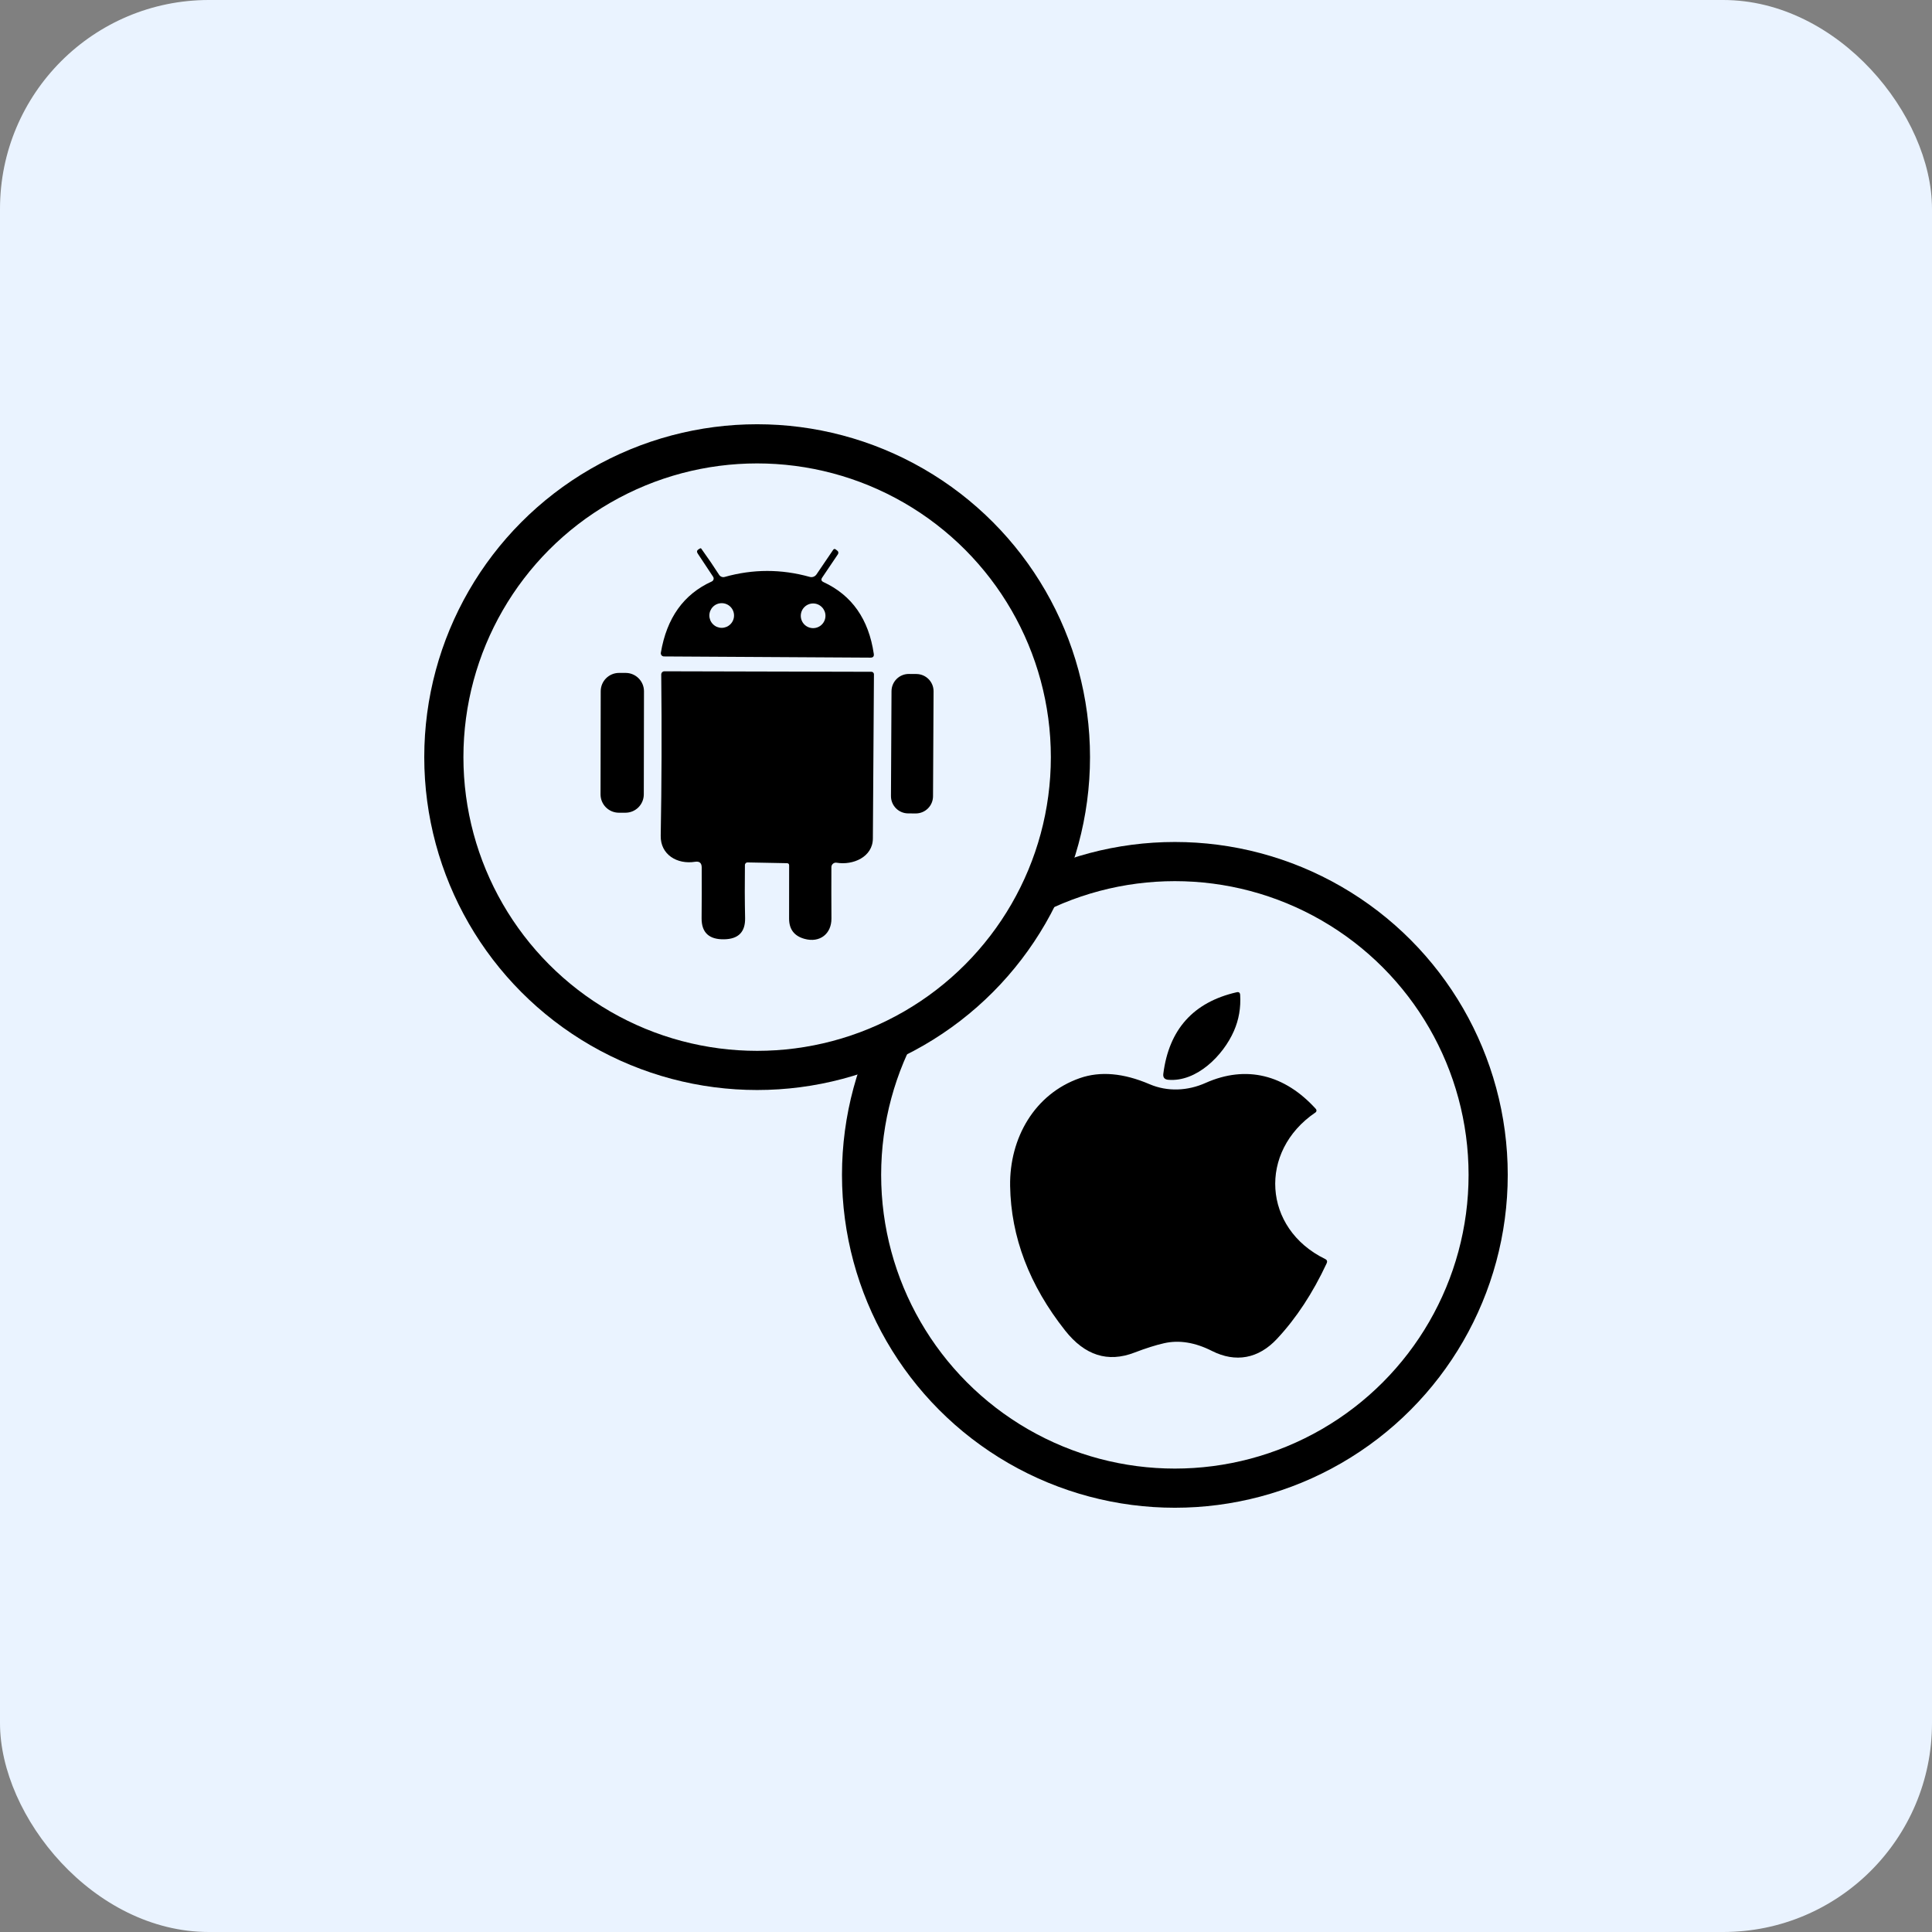 <svg xmlns="http://www.w3.org/2000/svg" width="74" height="74" viewBox="0 0 74 74" fill="none"><rect x="0" y="0" width="74" height="74" fill="#808080" stroke="none"/><rect width="74" height="74" rx="8" fill="#EAF3FF"></rect><circle cx="45" cy="45" r="12" stroke="black" stroke-width="1.5"></circle><path d="M47.261 39.491C46.852 40.426 45.834 41.452 44.745 41.358C44.602 41.345 44.539 41.267 44.558 41.125C44.776 39.425 45.712 38.385 47.365 38.006C47.45 37.986 47.495 38.019 47.501 38.106C47.531 38.597 47.451 39.059 47.261 39.491Z" fill="black"></path><path d="M44.035 41.529C44.719 41.821 45.49 41.786 46.176 41.479C47.731 40.786 49.212 41.161 50.401 42.476C50.41 42.486 50.416 42.497 50.42 42.509C50.424 42.521 50.425 42.533 50.424 42.546C50.422 42.559 50.418 42.571 50.412 42.582C50.405 42.593 50.397 42.602 50.386 42.609C48.186 44.101 48.367 47.054 50.754 48.222C50.83 48.258 50.849 48.314 50.813 48.39C50.282 49.529 49.648 50.493 48.912 51.28C48.204 52.042 47.328 52.203 46.42 51.744C45.774 51.417 45.163 51.318 44.588 51.448C44.272 51.519 43.891 51.639 43.447 51.809C42.433 52.198 41.551 51.917 40.798 50.964C39.425 49.227 38.722 47.38 38.69 45.423C38.662 43.598 39.622 41.901 41.362 41.294C42.144 41.022 43.035 41.1 44.035 41.529Z" fill="black"></path><circle cx="29" cy="29" r="12" fill="#EAF3FF" stroke="black" stroke-width="1.5"></circle><path d="M31.541 22.295C32.631 22.8 33.273 23.716 33.468 25.043C33.483 25.14 33.441 25.189 33.342 25.189L25.429 25.143C25.411 25.143 25.394 25.139 25.379 25.131C25.363 25.124 25.349 25.113 25.338 25.099C25.327 25.086 25.319 25.07 25.315 25.053C25.31 25.037 25.309 25.019 25.312 25.002C25.536 23.669 26.186 22.759 27.262 22.272C27.278 22.265 27.293 22.254 27.304 22.24C27.316 22.227 27.325 22.211 27.33 22.194C27.335 22.177 27.336 22.159 27.333 22.141C27.33 22.123 27.324 22.106 27.314 22.091L26.723 21.199C26.68 21.134 26.692 21.08 26.757 21.039L26.812 21.007C26.832 20.995 26.849 20.998 26.862 21.016C27.116 21.369 27.343 21.702 27.542 22.014C27.564 22.049 27.597 22.077 27.636 22.092C27.674 22.107 27.717 22.11 27.757 22.098C28.839 21.793 29.925 21.792 31.014 22.096C31.062 22.11 31.112 22.108 31.158 22.091C31.204 22.074 31.244 22.043 31.272 22.003L31.911 21.062C31.939 21.021 31.971 21.015 32.009 21.044L32.071 21.092C32.092 21.107 32.106 21.13 32.11 21.156C32.114 21.181 32.108 21.207 32.094 21.229L31.494 22.119C31.44 22.197 31.456 22.255 31.541 22.295ZM28.115 23.575C28.115 23.45 28.066 23.33 27.977 23.241C27.888 23.152 27.768 23.103 27.643 23.103C27.517 23.103 27.397 23.152 27.309 23.241C27.22 23.33 27.17 23.45 27.17 23.575C27.17 23.637 27.183 23.699 27.206 23.756C27.23 23.813 27.265 23.865 27.309 23.909C27.353 23.953 27.405 23.988 27.462 24.012C27.519 24.035 27.581 24.048 27.643 24.048C27.705 24.048 27.766 24.035 27.824 24.012C27.881 23.988 27.933 23.953 27.977 23.909C28.021 23.865 28.056 23.813 28.079 23.756C28.103 23.699 28.115 23.637 28.115 23.575ZM31.617 23.587C31.617 23.525 31.605 23.463 31.581 23.406C31.557 23.349 31.522 23.296 31.478 23.253C31.434 23.209 31.383 23.174 31.325 23.15C31.268 23.126 31.206 23.114 31.144 23.114C31.019 23.114 30.899 23.164 30.81 23.253C30.722 23.341 30.672 23.461 30.672 23.587C30.672 23.712 30.722 23.832 30.81 23.921C30.899 24.009 31.019 24.059 31.144 24.059C31.206 24.059 31.268 24.047 31.325 24.023C31.383 23.999 31.434 23.965 31.478 23.921C31.522 23.877 31.557 23.825 31.581 23.767C31.605 23.71 31.617 23.649 31.617 23.587Z" fill="black"></path><path d="M28.532 33.131C28.523 33.826 28.525 34.503 28.539 35.162C28.55 35.696 28.283 35.968 27.738 35.977C27.176 35.989 26.868 35.735 26.873 35.167C26.879 34.541 26.88 33.894 26.877 33.224C26.876 33.054 26.791 32.982 26.624 33.008C25.937 33.119 25.293 32.734 25.307 32.01C25.343 30.008 25.35 27.949 25.327 25.836C25.327 25.82 25.33 25.804 25.336 25.789C25.342 25.774 25.35 25.76 25.361 25.749C25.372 25.737 25.386 25.728 25.4 25.722C25.415 25.716 25.43 25.712 25.446 25.712L33.378 25.731C33.404 25.731 33.428 25.741 33.446 25.759C33.464 25.777 33.474 25.801 33.474 25.826C33.462 27.917 33.448 30.014 33.433 32.117C33.428 32.827 32.67 33.149 32.045 33.044C32.02 33.04 31.995 33.041 31.971 33.047C31.947 33.054 31.924 33.066 31.905 33.082C31.886 33.098 31.871 33.118 31.86 33.141C31.85 33.163 31.844 33.188 31.844 33.213C31.841 33.889 31.842 34.545 31.846 35.183C31.849 35.763 31.406 36.123 30.817 35.961C30.421 35.853 30.224 35.594 30.224 35.185L30.226 33.147C30.226 33.092 30.198 33.064 30.141 33.062L28.635 33.033C28.622 33.032 28.609 33.035 28.596 33.039C28.584 33.044 28.573 33.051 28.563 33.06C28.554 33.07 28.546 33.081 28.541 33.093C28.535 33.105 28.532 33.118 28.532 33.131Z" fill="black"></path><path d="M23.964 25.774L23.713 25.774C23.325 25.773 23.009 26.087 23.009 26.476L23.002 30.424C23.001 30.813 23.315 31.128 23.703 31.129L23.954 31.129C24.343 31.13 24.658 30.816 24.659 30.427L24.666 26.478C24.666 26.09 24.352 25.775 23.964 25.774Z" fill="black"></path><path d="M35.1 25.816L34.812 25.814C34.447 25.812 34.149 26.107 34.147 26.473L34.126 30.49C34.124 30.856 34.419 31.154 34.784 31.155L35.072 31.157C35.438 31.159 35.736 30.864 35.737 30.498L35.758 26.481C35.76 26.116 35.465 25.818 35.1 25.816Z" fill="black"></path></svg>